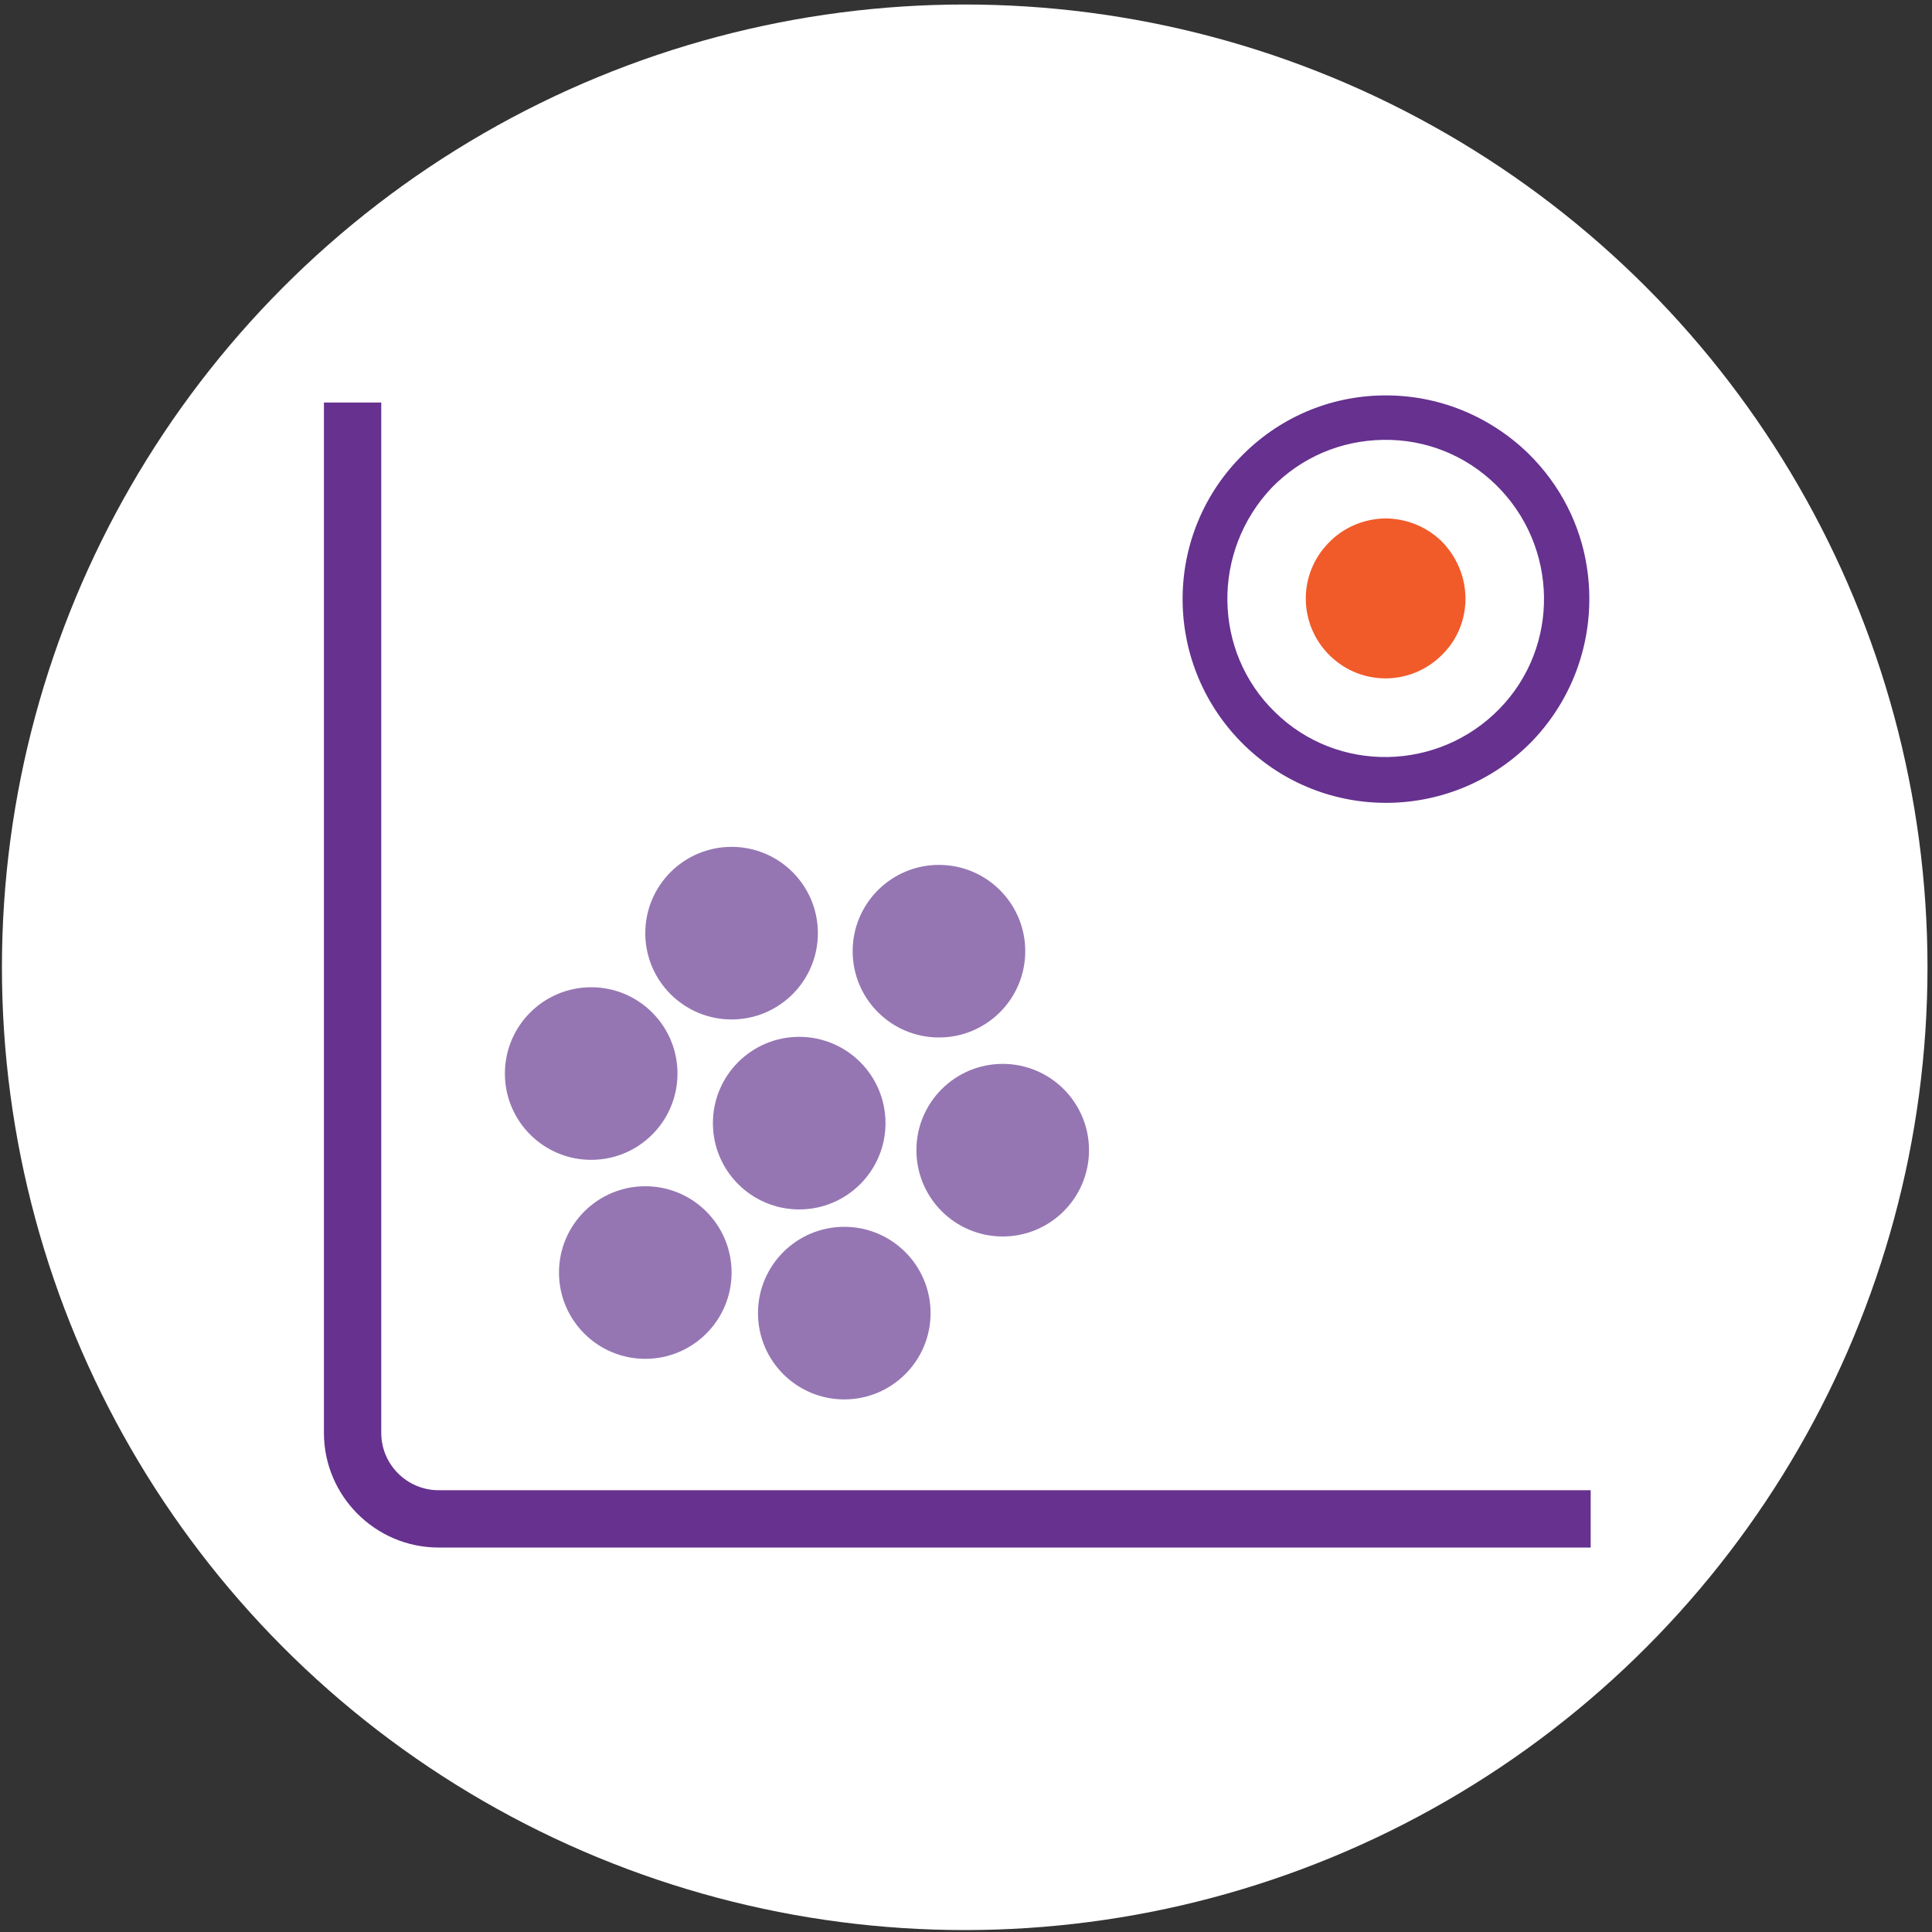 <?xml version="1.0" encoding="UTF-8"?> <!-- Generator: Adobe Illustrator 25.4.1, SVG Export Plug-In . SVG Version: 6.00 Build 0) --> <svg xmlns="http://www.w3.org/2000/svg" xmlns:xlink="http://www.w3.org/1999/xlink" version="1.1" id="Layer_1" x="0px" y="0px" viewBox="0 0 300 300" style="enable-background:new 0 0 300 300;" xml:space="preserve"><rect x="0" y="0" width="300" height="300" fill="#333333" stroke="none"/> <style type="text/css"> .st0{fill:#FFFFFF;} .st1{fill:#66318F;} .st2{fill:#F15A29;} .st3{fill:#9576B3;} </style> <circle class="st0" cx="149.8" cy="150.2" r="149.5"></circle> <g> <path class="st1" d="M246.4,88c1.5,9.5-1.3,19.6-8.5,27.1c-12.2,12.5-32.2,12.8-44.7,0.6l0,0c-12.5-12.2-12.8-32.2-0.6-44.7 c5.9-6.1,13.8-9.5,22.2-9.6s16.4,3.1,22.5,9C242.3,75.3,245.4,81.5,246.4,88z M198,110.6c9.7,9.5,25.3,9.2,34.8-0.5 s9.2-25.3-0.5-34.8c-4.7-4.6-10.9-7.1-17.5-7s-12.7,2.7-17.3,7.4C188.1,85.6,188.3,101.2,198,110.6L198,110.6z"></path> <path class="st2" d="M227.4,91c0.6,3.7-0.5,7.7-3.4,10.6c-4.8,4.9-12.6,5-17.5,0.2l0,0c-4.9-4.8-5-12.6-0.2-17.5 c2.3-2.4,5.4-3.7,8.7-3.8c3.3,0,6.4,1.2,8.8,3.5C225.8,86,227,88.5,227.4,91z"></path> </g> <g> <path class="st1" d="M247,240.3H68.1c-9.8,0-17.8-8-17.8-17.8v-160h8.9v160c0,4.9,4,8.9,8.9,8.9H247V240.3z"></path> </g> <g> <g> <circle class="st3" cx="113.6" cy="144.9" r="13.4"></circle> </g> <g> <circle class="st3" cx="124.1" cy="174.4" r="13.4"></circle> </g> <g> <circle class="st3" cx="145.8" cy="147.7" r="13.4"></circle> </g> <g> <circle class="st3" cx="91.8" cy="166.7" r="13.4"></circle> </g> <g> <circle class="st3" cx="155.7" cy="178.6" r="13.4"></circle> </g> <g> <circle class="st3" cx="100.2" cy="197.6" r="13.4"></circle> </g> <g> <circle class="st3" cx="131.1" cy="203.9" r="13.4"></circle> </g> </g> </svg> 